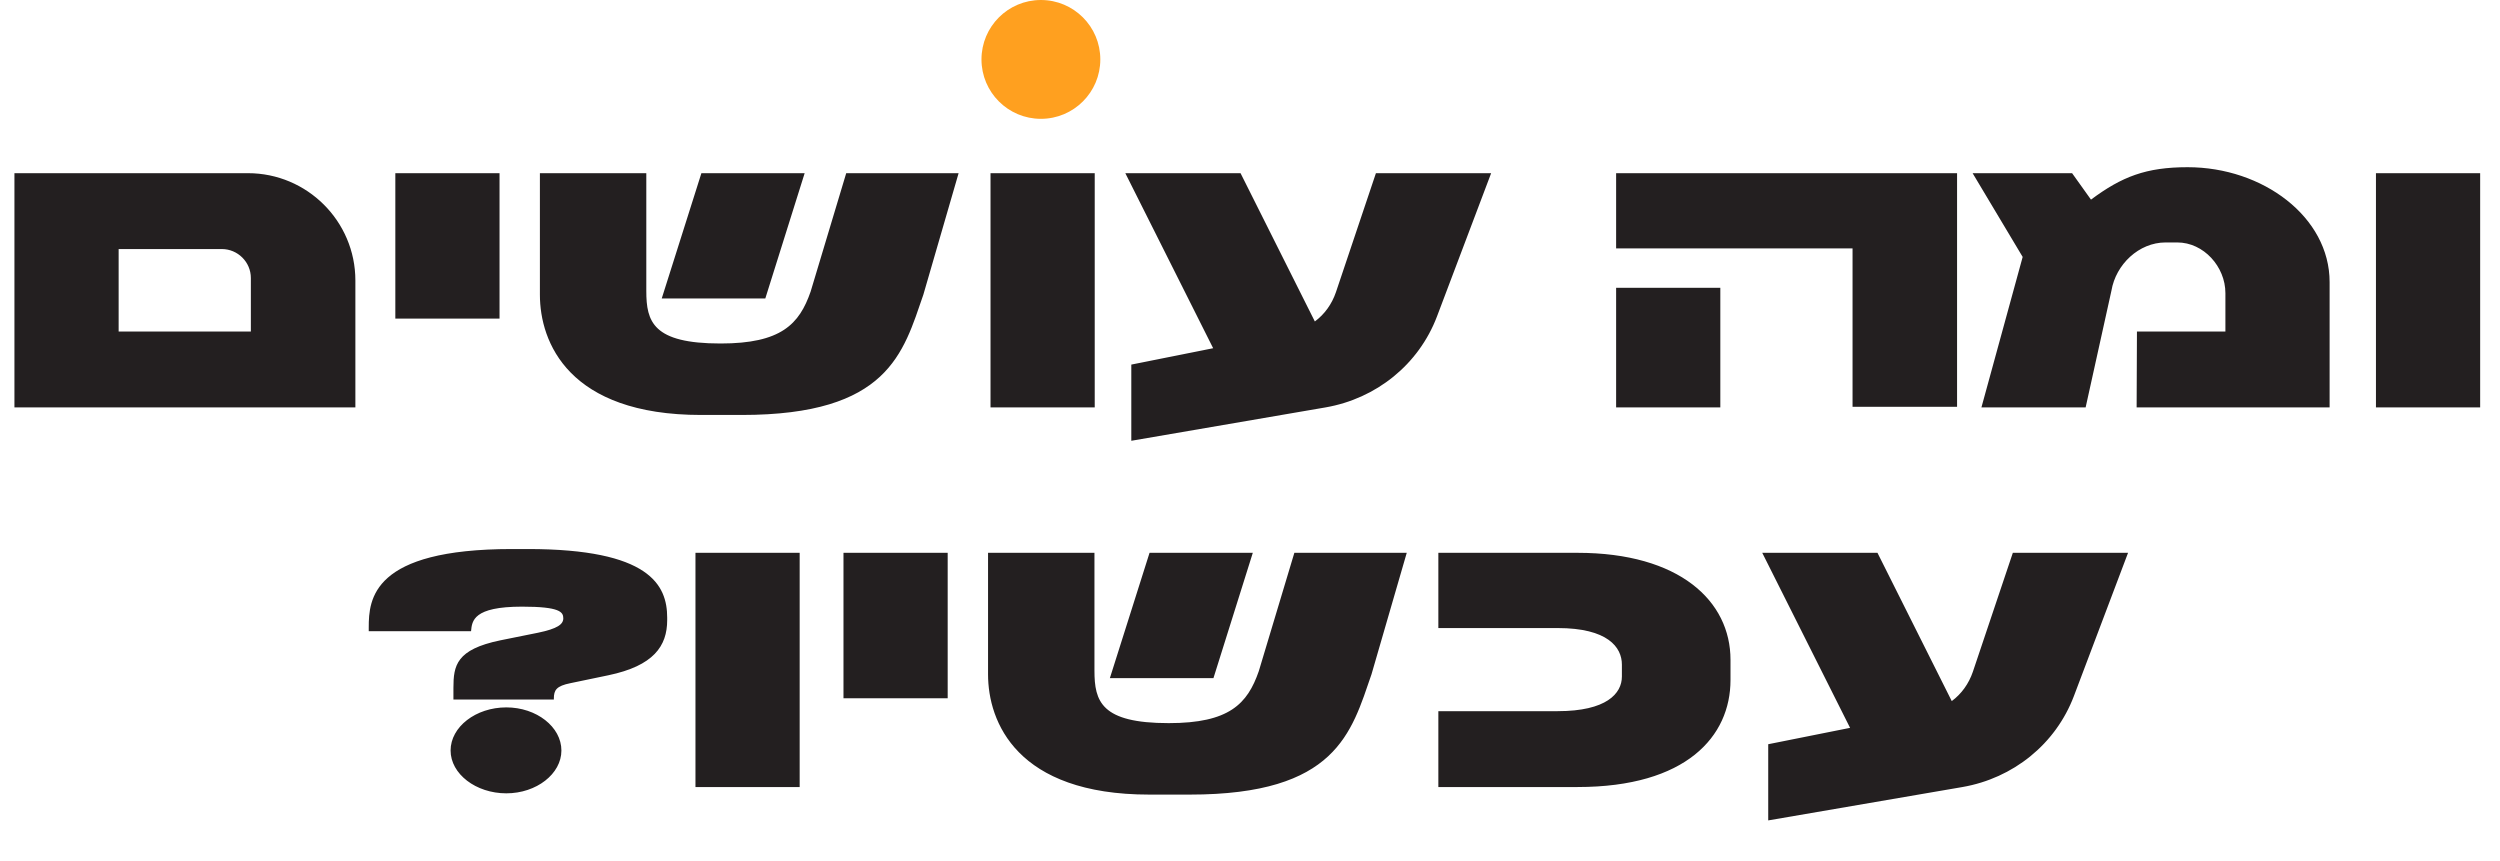 <svg width="270" height="93" viewBox="0 0 270 93" fill="none" xmlns="http://www.w3.org/2000/svg">
<path d="M26.787 18.704H1.559V44H38.381V30.298C38.381 23.872 33.145 18.704 26.787 18.704ZM27.093 35.806H12.813V26.898H23.965C25.665 26.898 27.093 28.292 27.093 30.026V35.806ZM53.95 18.704V34.412H42.696V18.704H53.95ZM103.529 18.704H91.391L87.549 31.488C86.325 35.024 84.353 37.098 77.825 37.098C70.515 37.098 69.801 34.752 69.801 31.42V18.704H58.309V31.828C58.309 36.962 61.403 44.816 75.717 44.816H80.103C95.947 44.816 97.545 38.118 99.721 31.828L103.529 18.704ZM86.903 18.704L82.653 32.236H71.467L75.751 18.704H86.903ZM118.23 18.704V44H106.976V18.704H118.23ZM161.043 18.704H148.599L144.281 31.556C143.839 32.848 143.057 33.936 142.003 34.718L133.979 18.704H121.535L131.021 37.608L122.181 39.376V47.604L143.159 44C148.633 43.048 153.223 39.376 155.195 34.174L161.043 18.704ZM211.363 18.704H174.541V26.83H200.075V43.932H211.363V18.704ZM174.541 31.08V44H185.795V31.08H174.541ZM236.264 18.058C231.776 18.058 229.158 19.078 225.826 21.56L223.786 18.704H213.042L218.448 27.748L213.994 44H225.248L228.036 31.386C228.512 28.564 230.994 26.184 233.884 26.184H235.142C237.998 26.184 240.344 28.802 240.344 31.658V35.806H230.79L230.756 44H251.598V30.468C251.598 23.43 244.39 18.058 236.264 18.058ZM267.857 18.704V44H256.603V18.704H267.857ZM48.97 74.29V75.548H59.816V75.446C59.816 74.528 60.088 74.086 61.618 73.78L65.698 72.93C70.594 71.91 72.056 69.768 72.056 66.98V66.708C72.056 63.172 70.152 59.296 56.994 59.296H55.294C40.198 59.296 39.824 64.702 39.824 67.762V68.17H50.874C50.976 67.048 51.112 65.518 56.382 65.518C60.462 65.518 60.836 66.096 60.836 66.776C60.836 67.422 60.224 67.898 58.082 68.34L54.036 69.156C49.276 70.142 48.97 71.876 48.97 74.29ZM60.632 81.056C60.632 83.572 57.946 85.68 54.682 85.68C51.384 85.68 48.664 83.572 48.664 81.056C48.664 78.506 51.384 76.398 54.682 76.398C57.946 76.398 60.632 78.506 60.632 81.056ZM86.364 59.704V85H75.11V59.704H86.364ZM102.35 59.704V75.412H91.096V59.704H102.35ZM151.929 59.704H139.791L135.949 72.488C134.725 76.024 132.753 78.098 126.225 78.098C118.915 78.098 118.201 75.752 118.201 72.42V59.704H106.709V72.828C106.709 77.962 109.803 85.816 124.117 85.816H128.503C144.347 85.816 145.945 79.118 148.121 72.828L151.929 59.704ZM135.303 59.704L131.053 73.236H119.867L124.151 59.704H135.303ZM170.37 59.704H155.342V67.83H168.228C173.634 67.83 175.164 69.904 175.164 71.774V73.066C175.164 74.902 173.498 76.806 168.228 76.806H155.342V85H170.37C182.134 85 186.894 79.526 186.894 73.44V71.264C186.894 64.906 181.386 59.704 170.37 59.704ZM229.83 59.704H217.386L213.068 72.556C212.626 73.848 211.844 74.936 210.79 75.718L202.766 59.704H190.322L199.808 78.608L190.968 80.376V88.604L211.946 85C217.42 84.048 222.01 80.376 223.982 75.174L229.83 59.704Z" fill="#231F20"/>
<circle cx="112.417" cy="6.417" r="6.417" fill="#FFA01F"/>
</svg>
